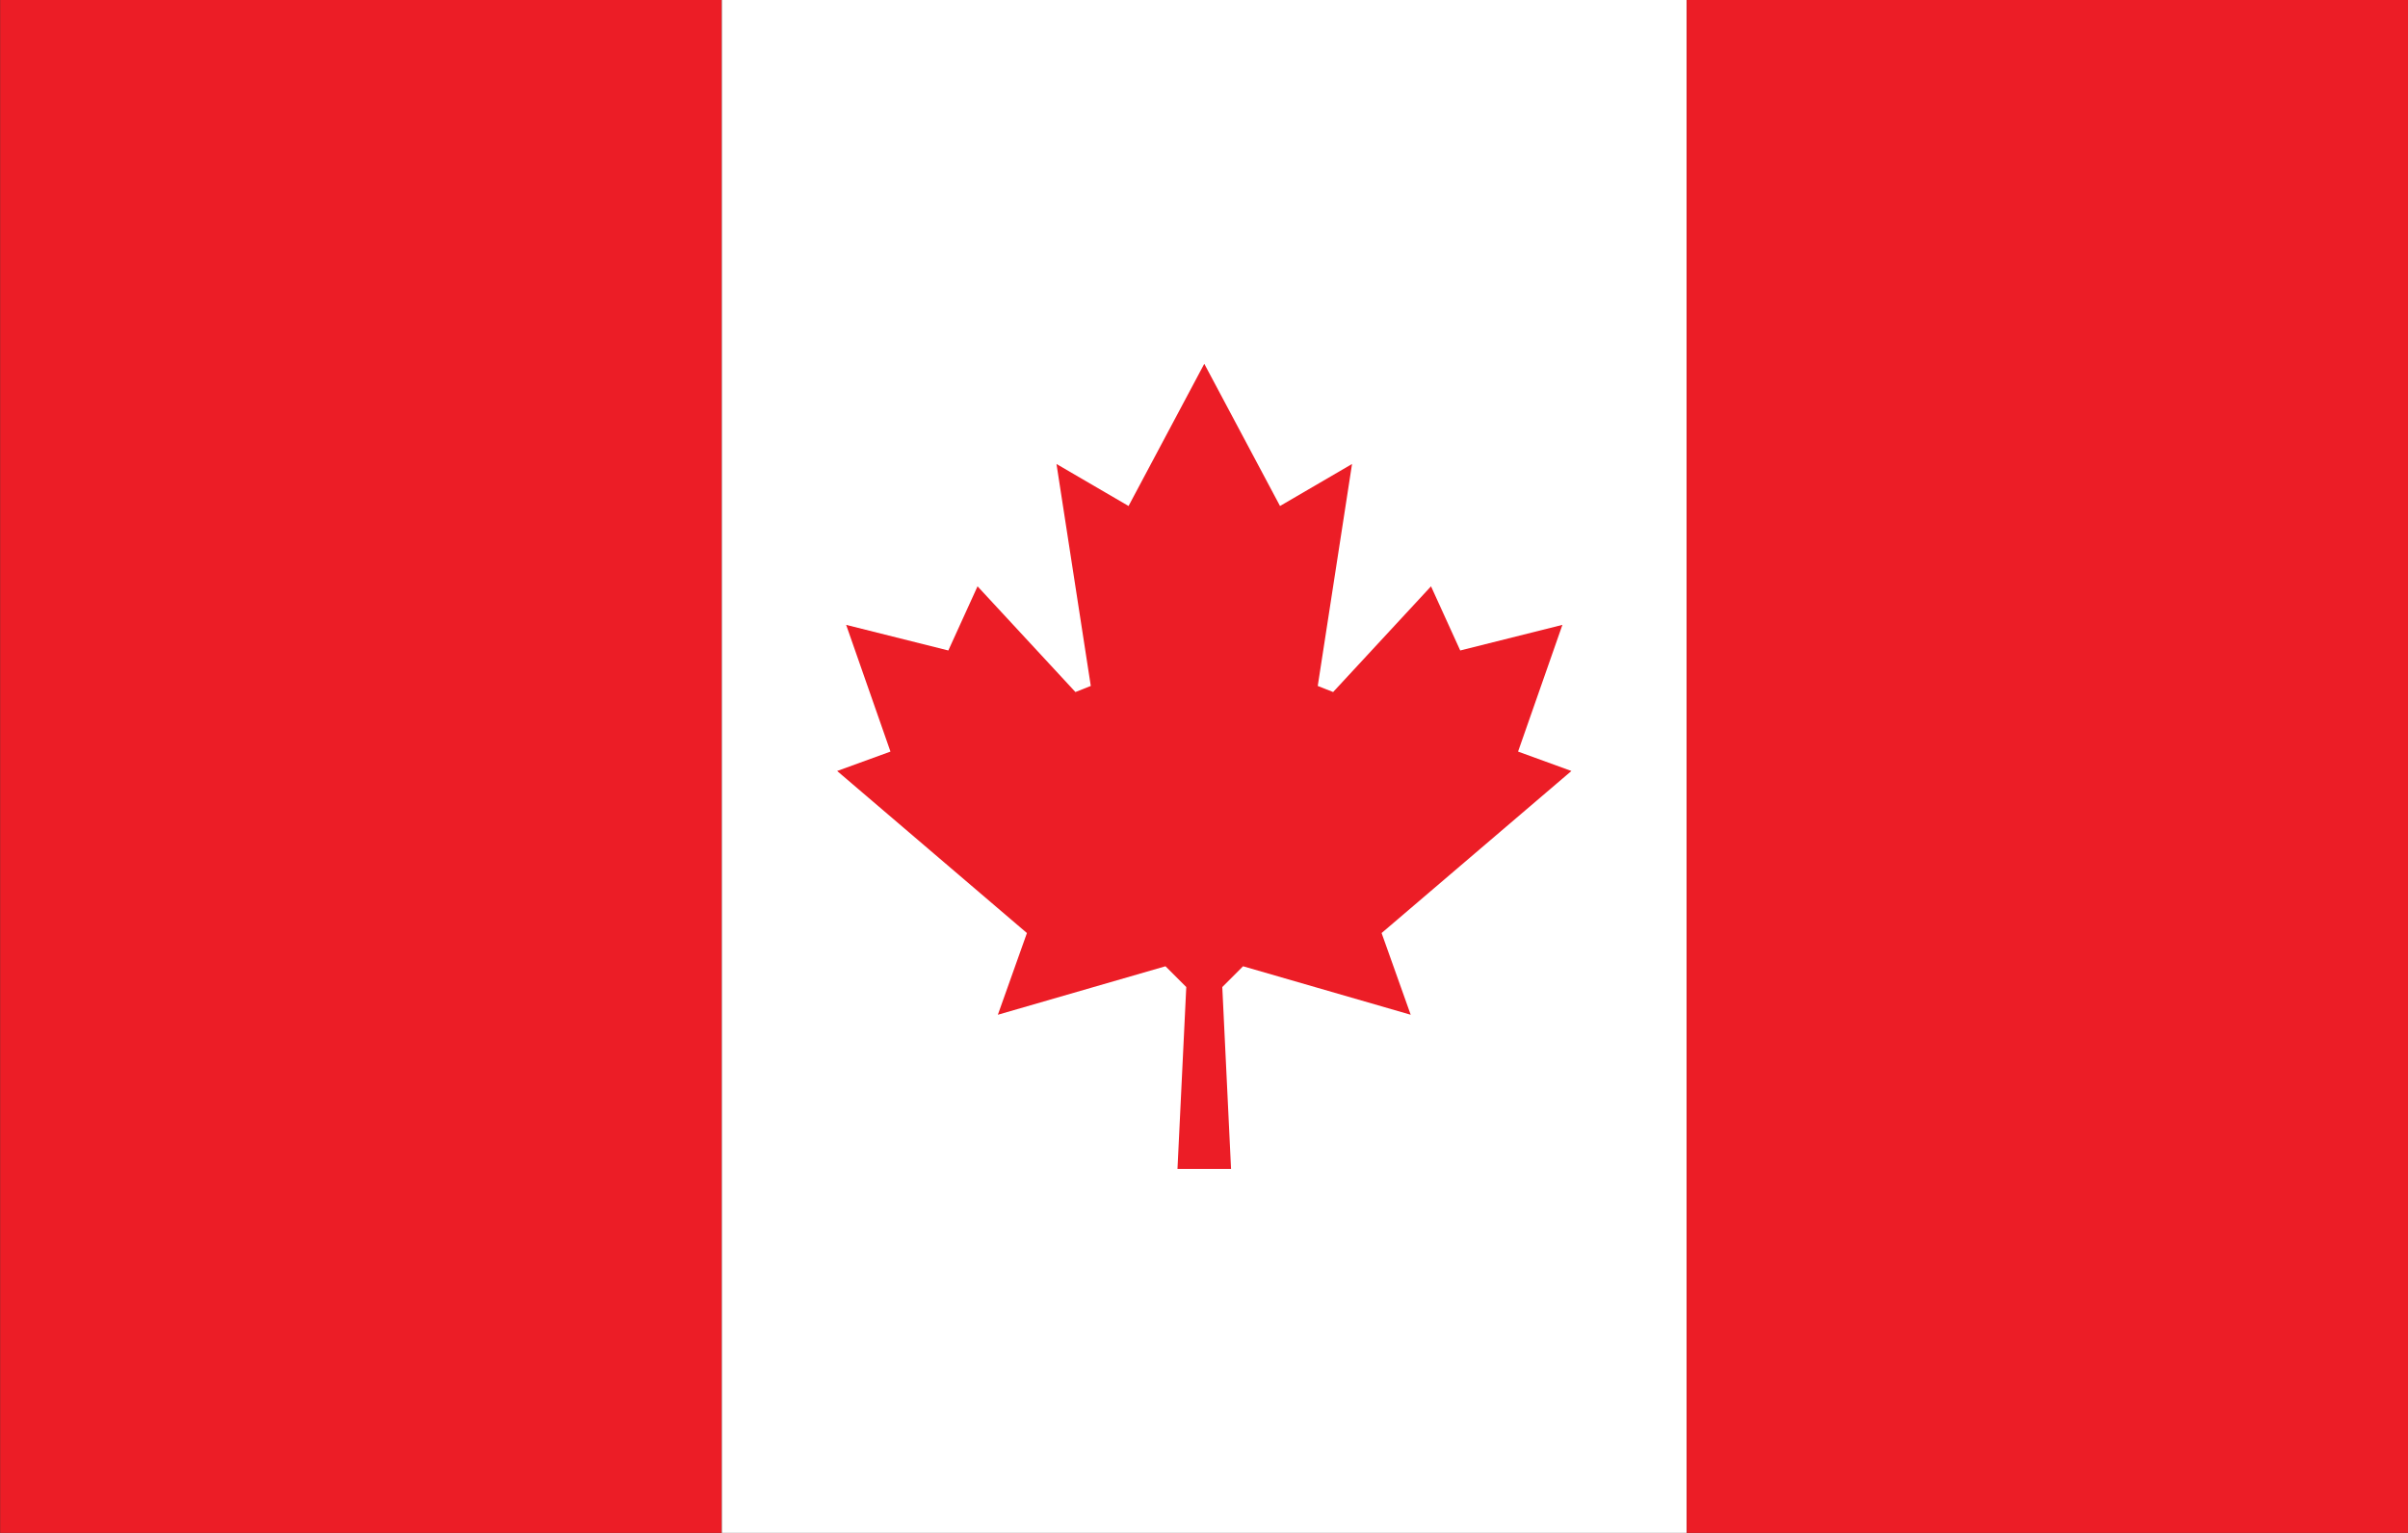 <?xml version="1.0" encoding="UTF-8"?><svg xmlns="http://www.w3.org/2000/svg" xmlns:xlink="http://www.w3.org/1999/xlink" height="223.5" preserveAspectRatio="xMidYMid meet" version="1.0" viewBox="122.1 185.9 351.0 223.5" width="351.0" zoomAndPan="magnify"><rect x="122.1" y="185.9" width="351.0" height="223.5" fill="#333333" stroke="none"/><g><g id="change1_1"><path d="M 122.121 185.887 L 122.121 409.395 L 227.32 409.395 L 227.32 185.887 L 122.121 185.887" fill="#ec1d26"/></g><g id="change2_1"><path d="M 227.32 185.887 L 227.32 409.395 L 367.961 409.395 L 367.961 185.887 L 227.32 185.887" fill="#fff"/></g><g id="change1_2"><path d="M 367.961 185.887 L 367.961 409.395 L 473.16 409.395 L 473.16 185.887 L 367.961 185.887" fill="#ec1d26"/></g><g id="change1_3"><path d="M 351.156 298.312 L 343.379 295.484 L 349.844 277.008 L 334.949 280.742 L 330.691 271.387 L 316.422 286.801 L 314.18 285.914 L 319.18 253.551 L 308.68 259.676 L 297.641 238.941 L 286.602 259.676 L 276.098 253.551 L 281.098 285.914 L 278.859 286.801 L 264.59 271.387 L 260.332 280.742 L 245.438 277.008 L 251.898 295.484 L 244.125 298.312 L 271.789 321.941 L 267.551 333.855 L 291.984 326.785 L 295.016 329.816 L 293.734 356.34 L 301.543 356.34 L 300.266 329.816 L 303.293 326.785 L 327.73 333.855 L 323.488 321.941 L 351.156 298.312" fill="#ec1d26"/></g></g></svg>